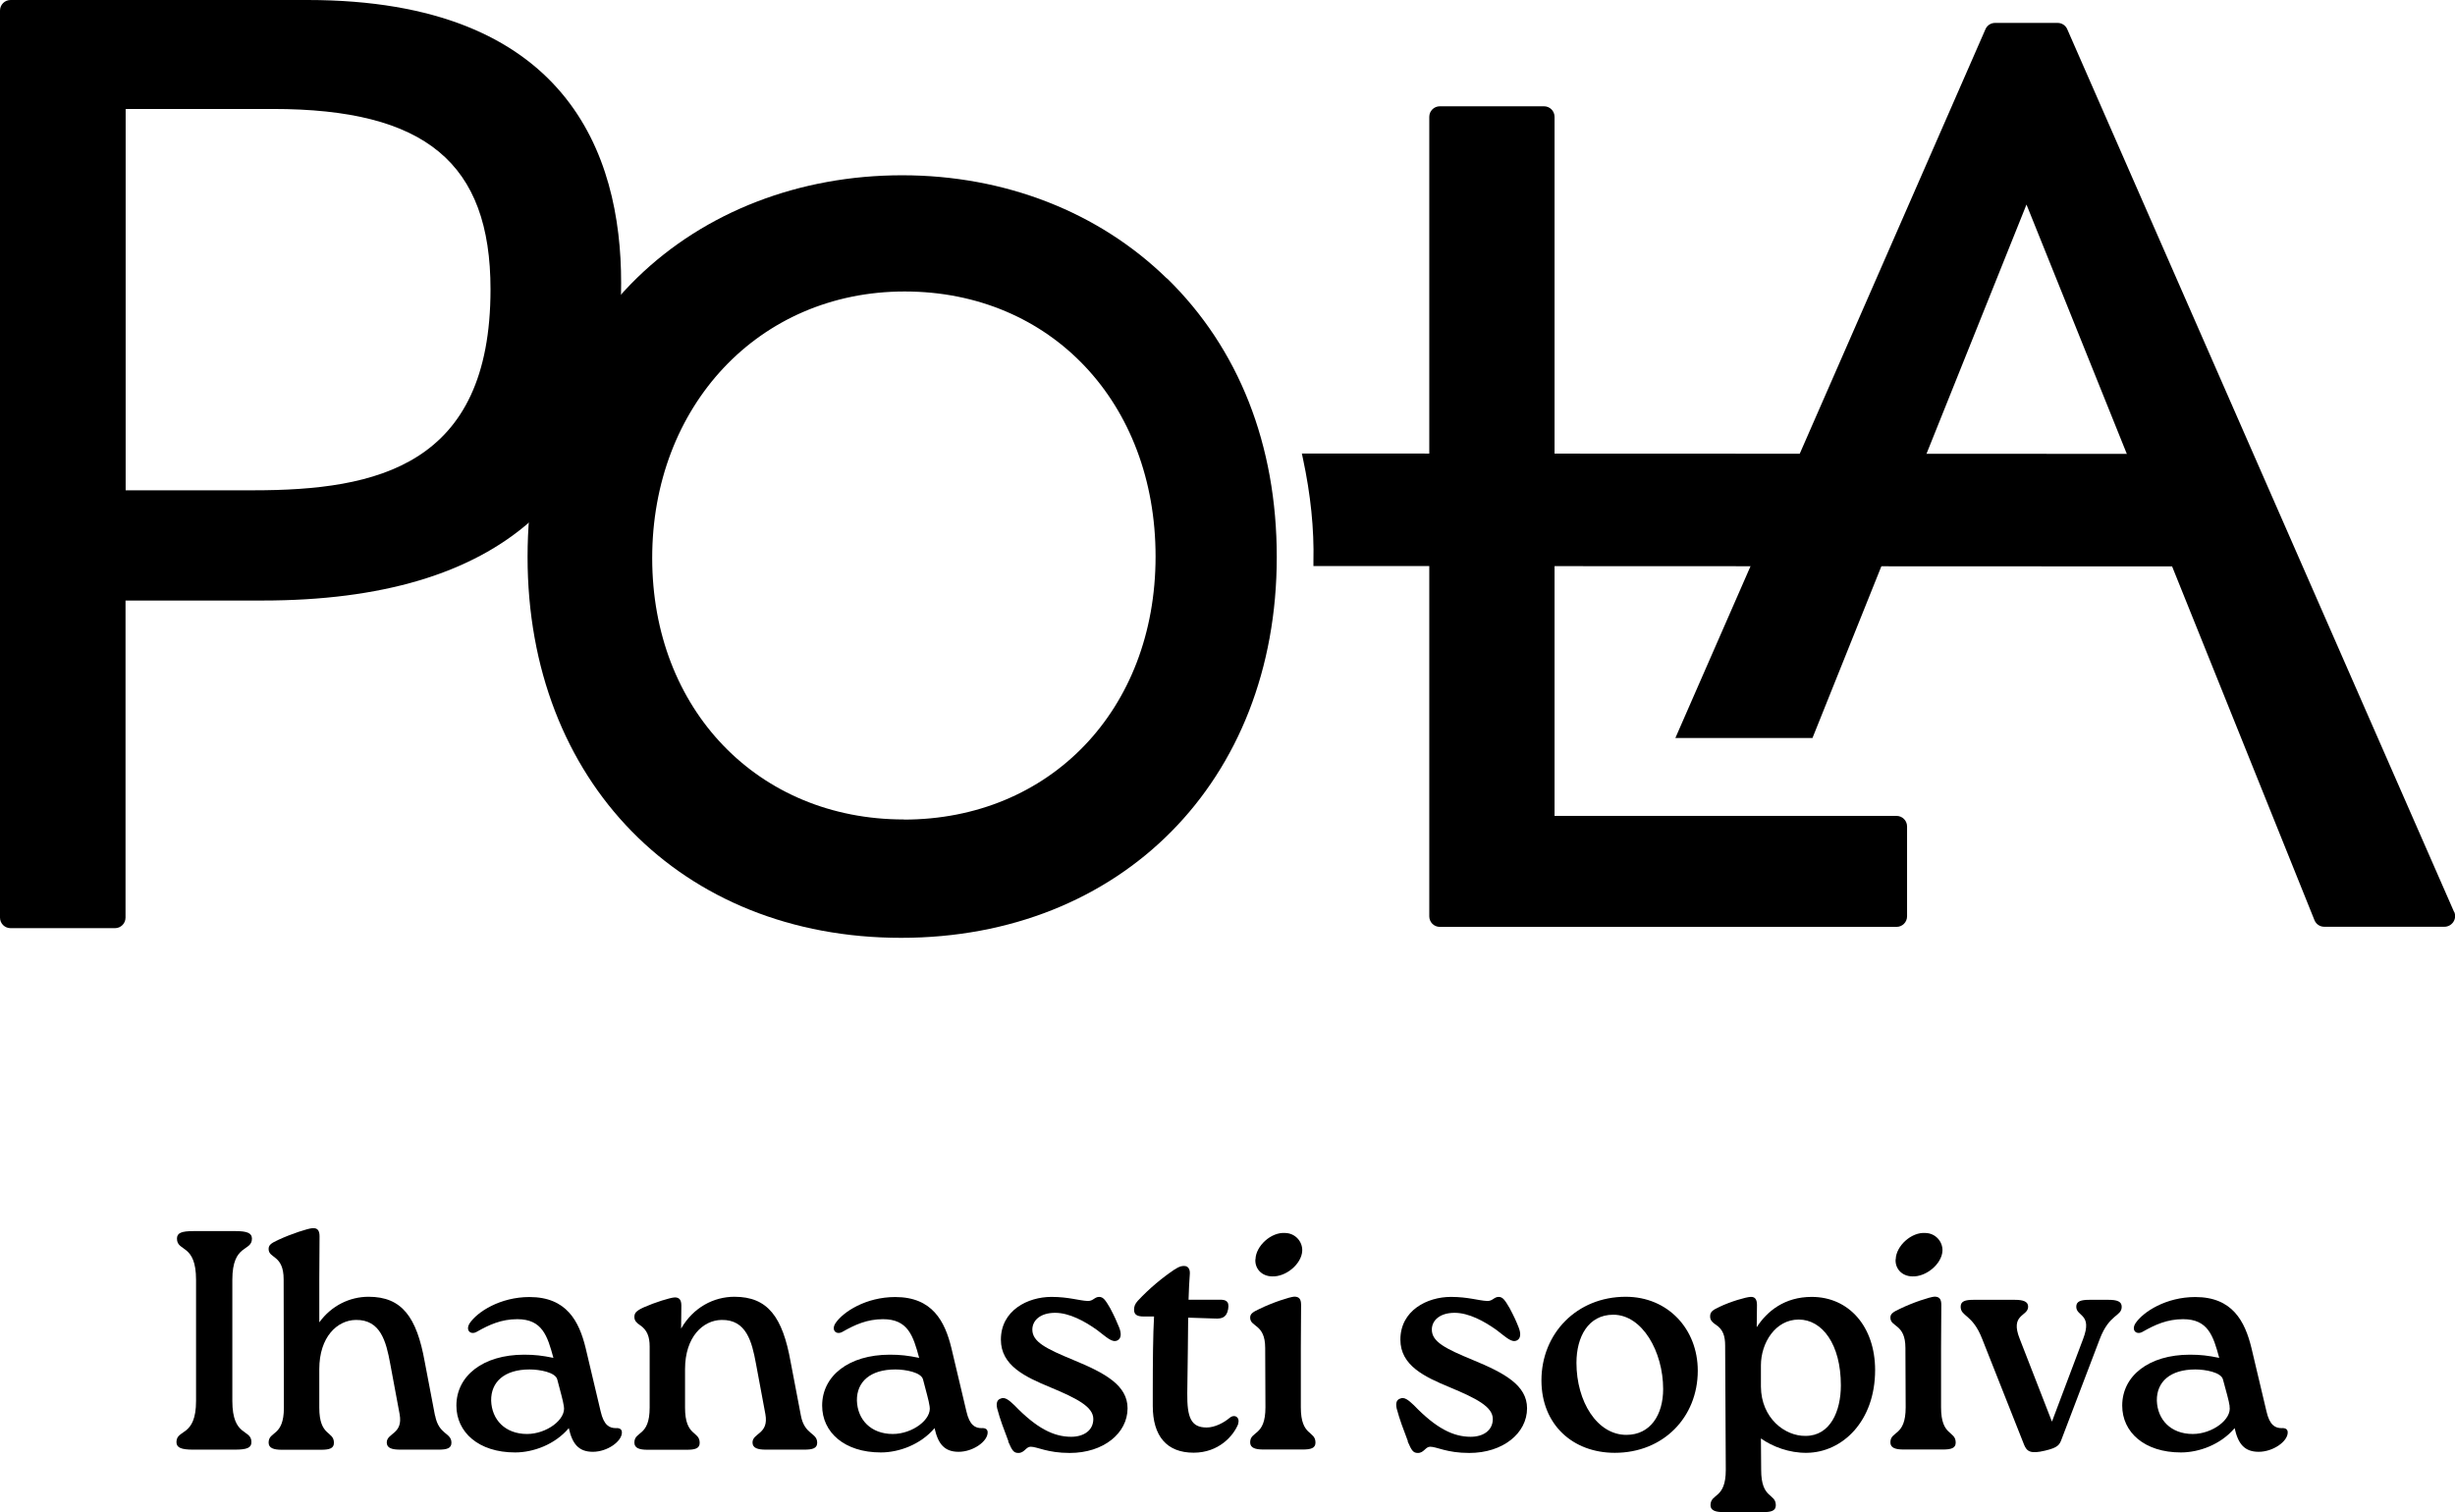 <svg xmlns="http://www.w3.org/2000/svg" id="Layer_2" viewBox="0 0 192.84 118.79"><g id="Layer_1-2"><path d="M24.15,0H.83c-.46,0-.83.37-.83.83v71.26c0,.46.37.83.83.83h8.2c.46,0,.83-.37.83-.83v-24.91h10.75c18.7,0,28.18-8.4,28.18-24.95C48.8,12.09,44.52,0,24.15,0ZM38.53,22.73c0,13.88-8.95,15.79-18.62,15.79h-10.04V8.56h11.56c11.99,0,17.1,4.24,17.1,14.18Z"></path><path d="M148.97,64.1h-26.86V9.18c0-.46-.37-.83-.83-.83h-8.18c-.46,0-.83.37-.83.83v62.81c0,.46.37.83.83.83h35.87c.46,0,.83-.37.83-.83v-7.06c0-.46-.37-.83-.83-.83Z"></path><path d="M192.77,71.65L162.38,2.29c-.13-.3-.43-.49-.75-.49-.97,0-3.91,0-4.92,0-.32,0-.62.19-.75.49l-24.36,55.69h10.77l16.81-41.91,22.62,56.22c.13.32.43.52.77.52h9.44c.28,0,.54-.14.7-.38s.18-.53.07-.79Z"></path><path d="M91.66,21.88c-5.35-5.23-12.74-8.11-20.8-8.11s-15.47,2.86-20.8,8.04c-5.64,5.49-8.62,13.08-8.62,21.95,0,17.61,12.07,29.92,29.34,29.92s29.51-12.3,29.51-29.92c0-8.81-2.98-16.38-8.62-21.89ZM70.99,64.38c-11.45,0-19.76-8.64-19.76-20.54s8.34-20.94,19.83-20.94,19.71,8.75,19.71,20.82-8.32,20.67-19.78,20.67Z"></path><path d="M102.26,35.63l.09.42c.6,2.8.88,5.51.82,8.07v.35s70.31.03,70.31.03h.35v-8.84l-71.56-.03Z"></path><path d="M15.4,100.55c0-2.87-1.5-2.18-1.5-3.24,0-.44.34-.59,1.3-.59h3.29c.91,0,1.3.15,1.3.59,0,1.05-1.54.37-1.54,3.24v9.51c0,2.87,1.5,2.18,1.5,3.24,0,.44-.34.59-1.3.59h-3.29c-.91,0-1.3-.15-1.3-.59,0-1.05,1.54-.37,1.54-3.24v-9.51Z"></path><path d="M34.18,111.22c.29,1.52,1.28,1.32,1.28,2.13,0,.44-.37.54-1.01.54h-3.02c-.64,0-1.05-.12-1.05-.56,0-.76,1.3-.64,1.01-2.23l-.74-3.97c-.32-1.74-.76-3.46-2.7-3.43-1.45.02-2.87,1.32-2.87,3.87v3.02c0,2.3,1.15,1.81,1.15,2.77,0,.44-.37.54-1.01.54h-3.09c-.61,0-1.03-.12-1.03-.56,0-.93,1.2-.44,1.2-2.75l-.02-10.08c0-1.94-1.18-1.62-1.18-2.38,0-.29.15-.44.74-.71,1.05-.49,2.35-.91,2.72-.93.37-.02.54.17.54.64l-.02,3.38v3.38c.96-1.32,2.4-2.01,3.87-2.01,2.62,0,3.78,1.59,4.41,5.1l.81,4.24Z"></path><path d="M48.85,112.54c0,.71-1.15,1.52-2.28,1.52s-1.62-.64-1.89-1.86c-1.1,1.3-2.8,1.91-4.22,1.91-2.87,0-4.61-1.59-4.61-3.68,0-2.33,2.08-4,5.32-4,.83,0,1.42.07,2.3.25-.47-1.74-.88-3.04-2.84-3.04-1.25,0-2.21.44-3.16.98-.47.29-.93-.07-.59-.64.61-.93,2.43-2.08,4.71-2.08,2.92,0,3.9,1.91,4.41,4l1.18,4.98c.25,1.1.69,1.32,1.2,1.32.27-.02.47.07.47.34ZM44.29,110.48c-.07-.49-.27-1.13-.51-2.08-.12-.59-1.4-.81-2.18-.81-1.96,0-3.04.96-3.02,2.45.05,1.5,1.1,2.62,2.82,2.62,1.54,0,3.09-1.15,2.89-2.18Z"></path><path d="M62.91,111.22c.29,1.52,1.28,1.32,1.28,2.13,0,.44-.37.54-1.01.54h-3.02c-.64,0-1.05-.12-1.05-.56,0-.76,1.3-.64,1.01-2.23l-.74-3.97c-.32-1.74-.76-3.46-2.7-3.43-1.45.02-2.87,1.32-2.87,3.87v3.02c0,2.3,1.15,1.81,1.15,2.77,0,.44-.37.54-1.01.54h-3.09c-.61,0-1.03-.12-1.03-.56,0-.93,1.2-.44,1.2-2.75v-4.81c0-.76-.2-1.3-.76-1.67-.25-.17-.44-.34-.44-.64,0-.32.15-.49.74-.76.88-.39,2.06-.76,2.43-.78.34,0,.52.17.52.64l-.02,1.81c.96-1.67,2.57-2.5,4.19-2.5,2.62,0,3.78,1.59,4.41,5.1l.81,4.24Z"></path><path d="M77.58,112.54c0,.71-1.15,1.52-2.28,1.52s-1.62-.64-1.89-1.86c-1.1,1.3-2.8,1.91-4.22,1.91-2.87,0-4.61-1.59-4.61-3.68,0-2.33,2.08-4,5.32-4,.83,0,1.42.07,2.3.25-.47-1.74-.88-3.04-2.84-3.04-1.25,0-2.21.44-3.16.98-.47.29-.93-.07-.59-.64.61-.93,2.43-2.08,4.71-2.08,2.92,0,3.9,1.91,4.41,4l1.18,4.98c.25,1.1.69,1.32,1.2,1.32.27-.02.47.07.47.34ZM73.02,110.48c-.07-.49-.27-1.13-.51-2.08-.12-.59-1.4-.81-2.18-.81-1.96,0-3.04.96-3.02,2.45.05,1.5,1.1,2.62,2.82,2.62,1.54,0,3.09-1.15,2.89-2.18Z"></path><path d="M79.21,113.23c-.37-.98-.64-1.67-.88-2.57-.1-.44,0-.69.27-.78.32-.15.64.1,1.08.52,1.74,1.81,3.09,2.48,4.46,2.48.98,0,1.74-.49,1.74-1.4,0-.96-1.3-1.62-3.36-2.48-2.01-.83-3.9-1.72-3.9-3.75,0-2.3,2.11-3.36,3.97-3.36,1.35,0,2.16.29,2.84.32.44.02.54-.32.91-.32.34,0,.51.29.86.88.34.64.51,1.03.71,1.52.2.51.15.86-.12,1.01-.42.22-.81-.2-1.62-.81-.96-.69-2.18-1.35-3.29-1.35-1.18,0-1.79.61-1.79,1.32,0,.96,1.08,1.5,3.21,2.38,2.5,1.03,4.27,1.99,4.27,3.8,0,1.96-1.89,3.51-4.54,3.51-1.77,0-2.55-.49-3.07-.49-.37,0-.49.49-.96.49-.37,0-.49-.17-.81-.91Z"></path><path d="M97.27,111.85c-.37.96-1.54,2.28-3.51,2.28-2.11,0-3.21-1.3-3.21-3.68v-1.01c0-2.53.02-4.61.1-6.01h-.81c-.56,0-.76-.17-.76-.54,0-.25.07-.44.29-.69.91-.98,1.96-1.84,2.87-2.45.44-.29.61-.29.78-.29.32,0,.47.27.44.64-.05.59-.07,1.2-.1,2.01h2.45c.42,0,.78.07.66.74-.12.69-.54.76-1.01.74l-2.13-.07c-.02,1.35-.02,3.19-.07,5.93-.02,1.91.29,2.7,1.52,2.7.64,0,1.35-.37,1.81-.76.42-.34.83,0,.66.47Z"></path><path d="M99.38,105.9c0-1.91-1.18-1.62-1.18-2.38,0-.27.15-.42.74-.69,1.05-.51,2.35-.93,2.72-.96.37,0,.54.17.54.64l-.02,3.38v4.68c0,2.3,1.15,1.81,1.15,2.77,0,.44-.37.54-1.01.54h-3.07c-.64,0-1.05-.12-1.05-.56,0-.93,1.2-.44,1.2-2.75l-.02-4.68ZM98.62,98.93c.02-1.03,1.23-2.16,2.35-2.06.76.02,1.35.66,1.32,1.4-.05,1.03-1.27,2.06-2.38,2.01-.81-.02-1.35-.61-1.3-1.35Z"></path><path d="M110.59,113.23c-.37-.98-.64-1.67-.88-2.57-.1-.44,0-.69.27-.78.32-.15.64.1,1.08.52,1.74,1.81,3.09,2.48,4.46,2.48.98,0,1.74-.49,1.74-1.4,0-.96-1.3-1.62-3.36-2.48-2.01-.83-3.9-1.72-3.9-3.75,0-2.3,2.11-3.36,3.97-3.36,1.35,0,2.16.29,2.84.32.44.02.54-.32.91-.32.34,0,.51.29.86.88.34.64.52,1.03.71,1.52.2.51.15.86-.12,1.01-.42.22-.81-.2-1.62-.81-.96-.69-2.18-1.35-3.29-1.35-1.18,0-1.79.61-1.79,1.32,0,.96,1.08,1.5,3.21,2.38,2.5,1.03,4.27,1.99,4.27,3.8,0,1.96-1.89,3.51-4.54,3.51-1.77,0-2.55-.49-3.07-.49-.37,0-.49.49-.96.49-.37,0-.49-.17-.81-.91Z"></path><path d="M121.08,108.45c0-3.68,2.77-6.57,6.62-6.57,3.31,0,5.66,2.53,5.66,5.81,0,3.65-2.7,6.45-6.52,6.45-3.29,0-5.76-2.21-5.76-5.69ZM130.64,109.13c0-2.94-1.64-5.84-3.92-5.84-1.96,0-2.89,1.74-2.89,3.78,0,3.04,1.62,5.66,3.92,5.66,1.89,0,2.89-1.57,2.89-3.6Z"></path><path d="M147.29,107.64c0,4.02-2.57,6.47-5.37,6.5-1.37.02-2.7-.49-3.6-1.13l.02,2.48c0,2.3,1.15,1.81,1.15,2.77,0,.44-.37.54-1.01.54h-3.09c-.61,0-1.03-.12-1.03-.54,0-.96,1.2-.47,1.2-2.77l-.05-9.78c0-.74-.17-1.28-.74-1.64-.25-.17-.44-.34-.44-.64,0-.34.15-.49.74-.76.88-.42,2.06-.76,2.43-.78.34-.02.51.17.51.64l-.02,1.74c.81-1.25,2.18-2.38,4.32-2.38,2.92,0,4.98,2.33,4.98,5.76ZM144.6,108.84c0-3.24-1.47-5.17-3.31-5.17s-2.97,1.84-2.97,3.6v1.67c.02,2.48,1.89,3.9,3.51,3.87,1.94,0,2.77-1.94,2.77-3.97Z"></path><path d="M149.67,105.9c0-1.91-1.18-1.62-1.18-2.38,0-.27.15-.42.74-.69,1.05-.51,2.35-.93,2.72-.96.37,0,.54.17.54.64l-.02,3.38v4.68c0,2.3,1.15,1.81,1.15,2.77,0,.44-.37.54-1.01.54h-3.07c-.64,0-1.05-.12-1.05-.56,0-.93,1.2-.44,1.2-2.75l-.02-4.68ZM148.91,98.93c.02-1.03,1.23-2.16,2.35-2.06.76.02,1.35.66,1.32,1.4-.05,1.03-1.28,2.06-2.38,2.01-.81-.02-1.35-.61-1.3-1.35Z"></path><path d="M165.63,102.12c.64,0,1.03.12,1.03.54,0,.78-.96.54-1.72,2.53l-2.99,7.85c-.17.47-.29.69-1.32.93-1.13.27-1.42.07-1.64-.47l-3.29-8.31c-.76-1.96-1.69-1.74-1.69-2.53,0-.44.37-.54,1.01-.54h3.24c.64,0,1.05.12,1.05.54,0,.78-1.45.56-.66,2.53l2.53,6.5,2.45-6.5c.76-1.99-.54-1.74-.54-2.53,0-.44.39-.54,1.03-.54h1.52Z"></path><path d="M179.7,112.54c0,.71-1.15,1.52-2.28,1.52s-1.62-.64-1.89-1.86c-1.1,1.3-2.8,1.91-4.22,1.91-2.87,0-4.61-1.59-4.61-3.68,0-2.33,2.08-4,5.32-4,.83,0,1.42.07,2.3.25-.47-1.74-.88-3.04-2.84-3.04-1.25,0-2.21.44-3.16.98-.47.29-.93-.07-.59-.64.61-.93,2.43-2.08,4.71-2.08,2.92,0,3.9,1.91,4.41,4l1.18,4.98c.25,1.1.69,1.32,1.2,1.32.27-.02.47.07.47.34ZM175.14,110.48c-.07-.49-.27-1.13-.52-2.08-.12-.59-1.4-.81-2.18-.81-1.96,0-3.04.96-3.02,2.45.05,1.5,1.1,2.62,2.82,2.62,1.54,0,3.09-1.15,2.89-2.18Z"></path></g></svg>